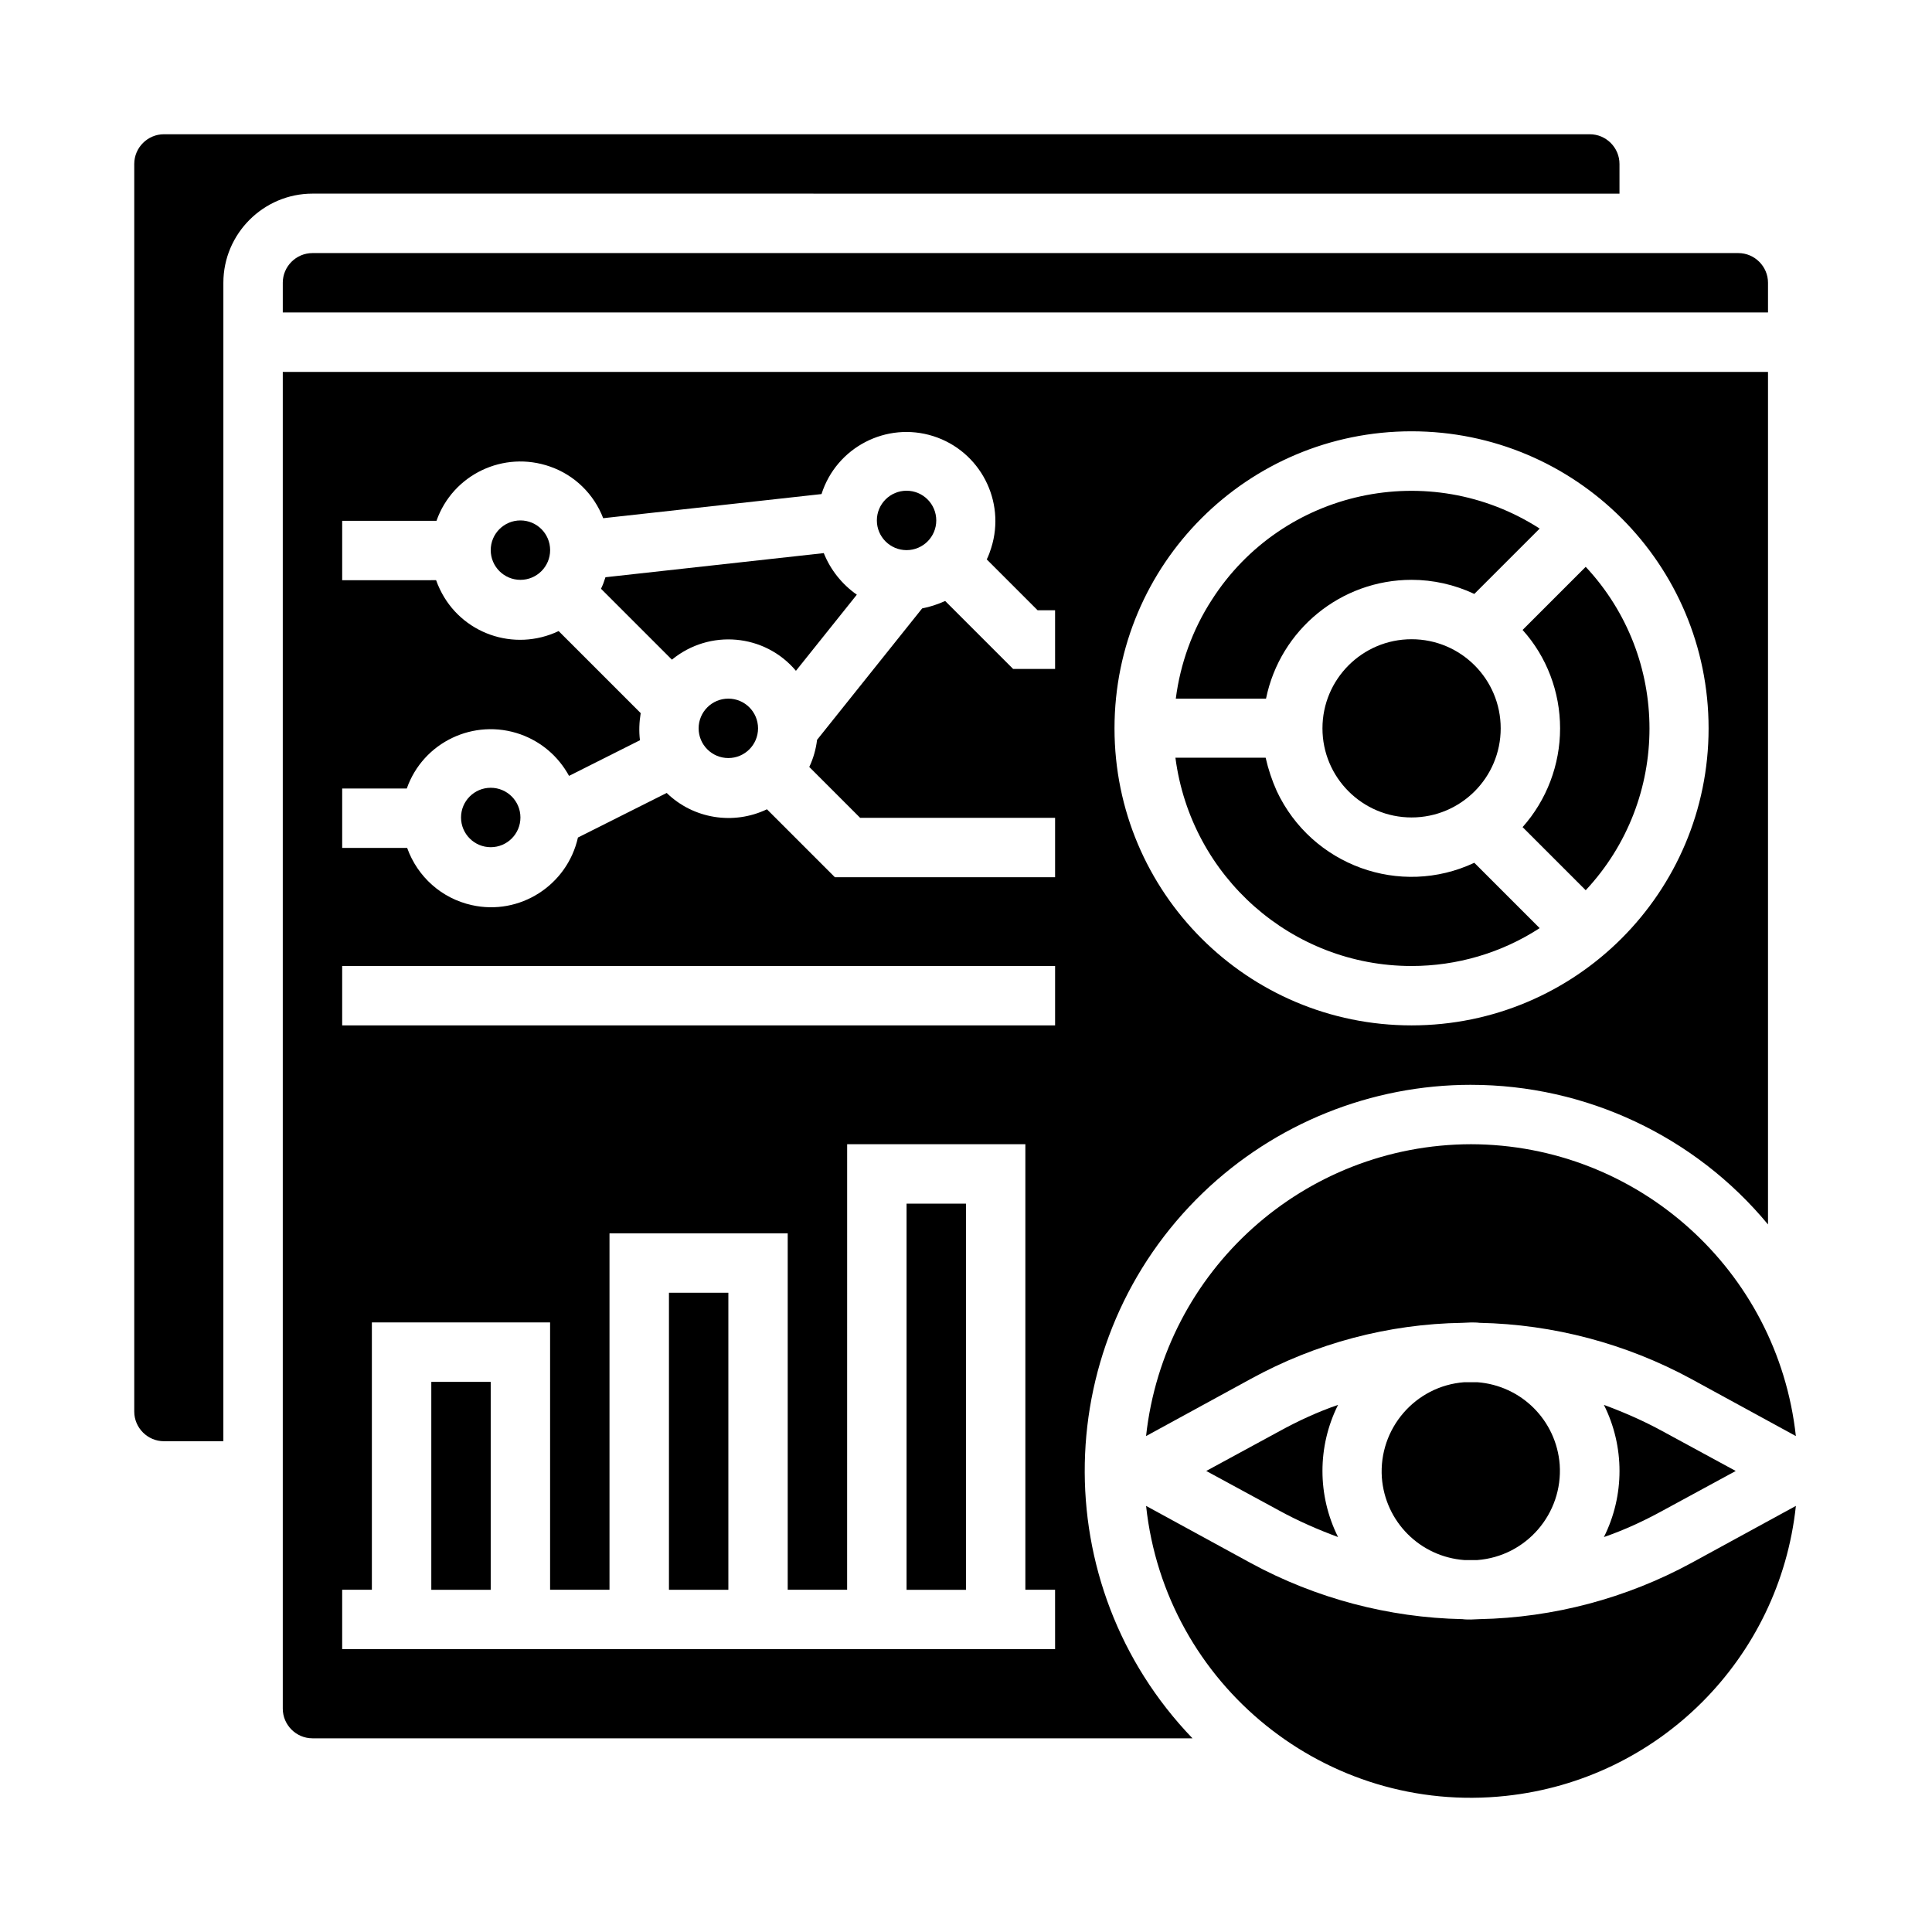 <?xml version="1.0" encoding="UTF-8"?>
<!-- Uploaded to: ICON Repo, www.svgrepo.com, Generator: ICON Repo Mixer Tools -->
<svg fill="#000000" width="800px" height="800px" version="1.1" viewBox="144 144 512 512" xmlns="http://www.w3.org/2000/svg">
 <g>
  <path d="m557.44 337.02c0 9.645-3.543 18.992-9.938 26.176l16.727 16.727c22.535-24.109 22.535-61.598 0-85.707l-16.727 16.727c6.398 7.086 9.938 16.434 9.938 26.078z"/>
  <path d="m573.18 195.32v-7.871c0-4.328-3.543-7.871-7.871-7.871h-377.86c-4.328 0-7.871 3.543-7.871 7.871v330.62c0 4.328 3.543 7.871 7.871 7.871h15.742l0.004-307.01c0-12.988 10.629-23.617 23.617-23.617z"/>
  <path d="m518.08 297.66c5.707 0 11.414 1.277 16.629 3.738l17.32-17.32c-29.227-18.793-68.191-10.332-86.887 18.895-5.117 7.871-8.363 16.926-9.543 26.176h23.91c3.738-18.305 19.875-31.488 38.57-31.488z"/>
  <path d="m541.7 337.02c0 13.043-10.574 23.613-23.617 23.613s-23.617-10.57-23.617-23.613c0-13.043 10.574-23.617 23.617-23.617s23.617 10.574 23.617 23.617"/>
  <path d="m518.08 400c12.004 0 23.812-3.445 33.949-10.035l-17.32-17.32c-19.68 9.25-43.098 0.688-52.348-18.992-1.277-2.856-2.262-5.805-2.953-8.855h-23.91c4.133 31.586 30.898 55.203 62.582 55.203z"/>
  <path d="m532.05 510.3c-12.988 0.984-22.73 12.301-21.844 25.289 0.887 11.711 10.137 20.961 21.844 21.844h3.445c12.988-0.984 22.73-12.301 21.844-25.289-0.887-11.711-10.137-20.961-21.844-21.844h-3.445z"/>
  <path d="m584.6 544.35 19.387-10.527-19.387-10.527c-5.019-2.754-10.234-5.019-15.547-6.988 5.512 11.02 5.512 24.008 0 35.031 5.41-1.871 10.527-4.234 15.547-6.988z"/>
  <path d="m218.94 218.94v7.871h393.6v-7.871c0-4.328-3.543-7.871-7.871-7.871h-377.86c-4.328 0-7.871 3.543-7.871 7.871z"/>
  <path d="m533.82 447.23c-44.184 0.098-81.277 33.359-86.102 77.344l27.75-15.152c17.219-9.445 36.406-14.562 56.09-14.859 0.789 0 1.477-0.098 2.262-0.098 0.789 0 1.574 0 2.262 0.098 19.582 0.395 38.867 5.512 56.09 14.859l27.75 15.152c-4.824-43.984-41.922-77.246-86.102-77.344z"/>
  <path d="m483.05 523.29-19.383 10.531 19.387 10.527c5.019 2.754 10.234 5.019 15.547 6.988-5.512-11.02-5.512-24.008 0-35.031-5.414 1.867-10.531 4.231-15.551 6.984z"/>
  <path d="m258.3 510.21h15.742v55.105h-15.742z"/>
  <path d="m344.89 337.02c0 4.348-3.523 7.871-7.871 7.871-4.348 0-7.875-3.523-7.875-7.871 0-4.348 3.527-7.875 7.875-7.875 4.348 0 7.871 3.527 7.871 7.875"/>
  <path d="m281.92 360.64c0 4.348-3.523 7.875-7.871 7.875s-7.871-3.527-7.871-7.875c0-4.348 3.523-7.871 7.871-7.871s7.871 3.523 7.871 7.871"/>
  <path d="m392.12 281.92c0 4.348-3.523 7.871-7.871 7.871s-7.871-3.523-7.871-7.871c0-4.348 3.523-7.871 7.871-7.871s7.871 3.523 7.871 7.871"/>
  <path d="m362.31 290.58-57.859 6.394c-0.297 0.984-0.688 2.066-1.18 3.051l18.793 18.793c9.938-8.168 24.602-6.887 32.867 2.953l16.137-20.172c-3.938-2.754-6.988-6.594-8.758-11.02z"/>
  <path d="m533.82 431.49c30.406 0 59.336 13.578 78.719 37v-225.93h-393.6v354.24c0 4.328 3.543 7.871 7.871 7.871h233.21c-39.164-40.738-37.883-105.48 2.856-144.65 19.09-18.305 44.477-28.535 70.949-28.535zm-15.746-173.19c43.492 0 78.719 35.227 78.719 78.719 0 43.492-35.227 78.719-78.719 78.719s-78.719-35.227-78.719-78.719c0-43.488 35.227-78.719 78.719-78.719zm-94.465 322.75h-188.93v-15.742h7.871v-70.848h47.23v70.848h15.742v-94.465h47.23v94.465h15.742l0.008-118.08h47.23v118.08h7.871zm0-165.31h-188.93v-15.742h188.93zm0-94.465h-11.121l-18.008-18.008c-1.969 0.887-4.035 1.574-6.102 1.969l-27.848 34.832c-0.297 2.461-0.984 4.922-2.066 7.184l13.48 13.48 51.664 0.004v15.742h-58.352l-18.008-18.008c-8.855 4.231-19.484 2.559-26.566-4.328l-23.52 11.809c-2.856 12.695-15.449 20.762-28.141 17.91-7.969-1.77-14.367-7.477-17.121-15.152l-17.219-0.004v-15.742h17.121c4.328-12.301 17.809-18.695 30.109-14.367 5.512 1.969 10.035 5.805 12.891 11.02l18.793-9.445c-0.297-2.363-0.195-4.82 0.195-7.184l-21.746-21.746c-11.809 5.609-25.879 0.688-31.488-11.121-0.395-0.789-0.688-1.574-0.984-2.363l-24.891 0.004v-15.742h24.992c4.328-12.301 17.809-18.695 30.109-14.367 6.496 2.262 11.609 7.281 14.07 13.676l57.859-6.394c3.938-12.398 17.219-19.285 29.617-15.352 12.398 3.938 19.285 17.219 15.352 29.617-0.297 0.984-0.688 2.066-1.18 3.051l13.48 13.48h4.625z"/>
  <path d="m536.09 573.09c-0.789 0-1.477 0.098-2.262 0.098-0.789 0-1.574 0-2.262-0.098-19.582-0.395-38.867-5.512-56.09-14.859l-27.75-15.152c5.117 47.527 47.824 81.969 95.352 76.852 40.539-4.328 72.52-36.309 76.852-76.852l-27.75 15.152c-17.223 9.348-36.508 14.465-56.09 14.859z"/>
  <path d="m384.25 462.98h15.742v102.34h-15.742z"/>
  <path d="m321.28 486.59h15.742v78.719h-15.742z"/>
  <path d="m289.79 289.79c0 4.348-3.523 7.875-7.871 7.875-4.348 0-7.871-3.527-7.871-7.875 0-4.348 3.523-7.871 7.871-7.871 4.348 0 7.871 3.523 7.871 7.871"/>
 </g>
</svg>